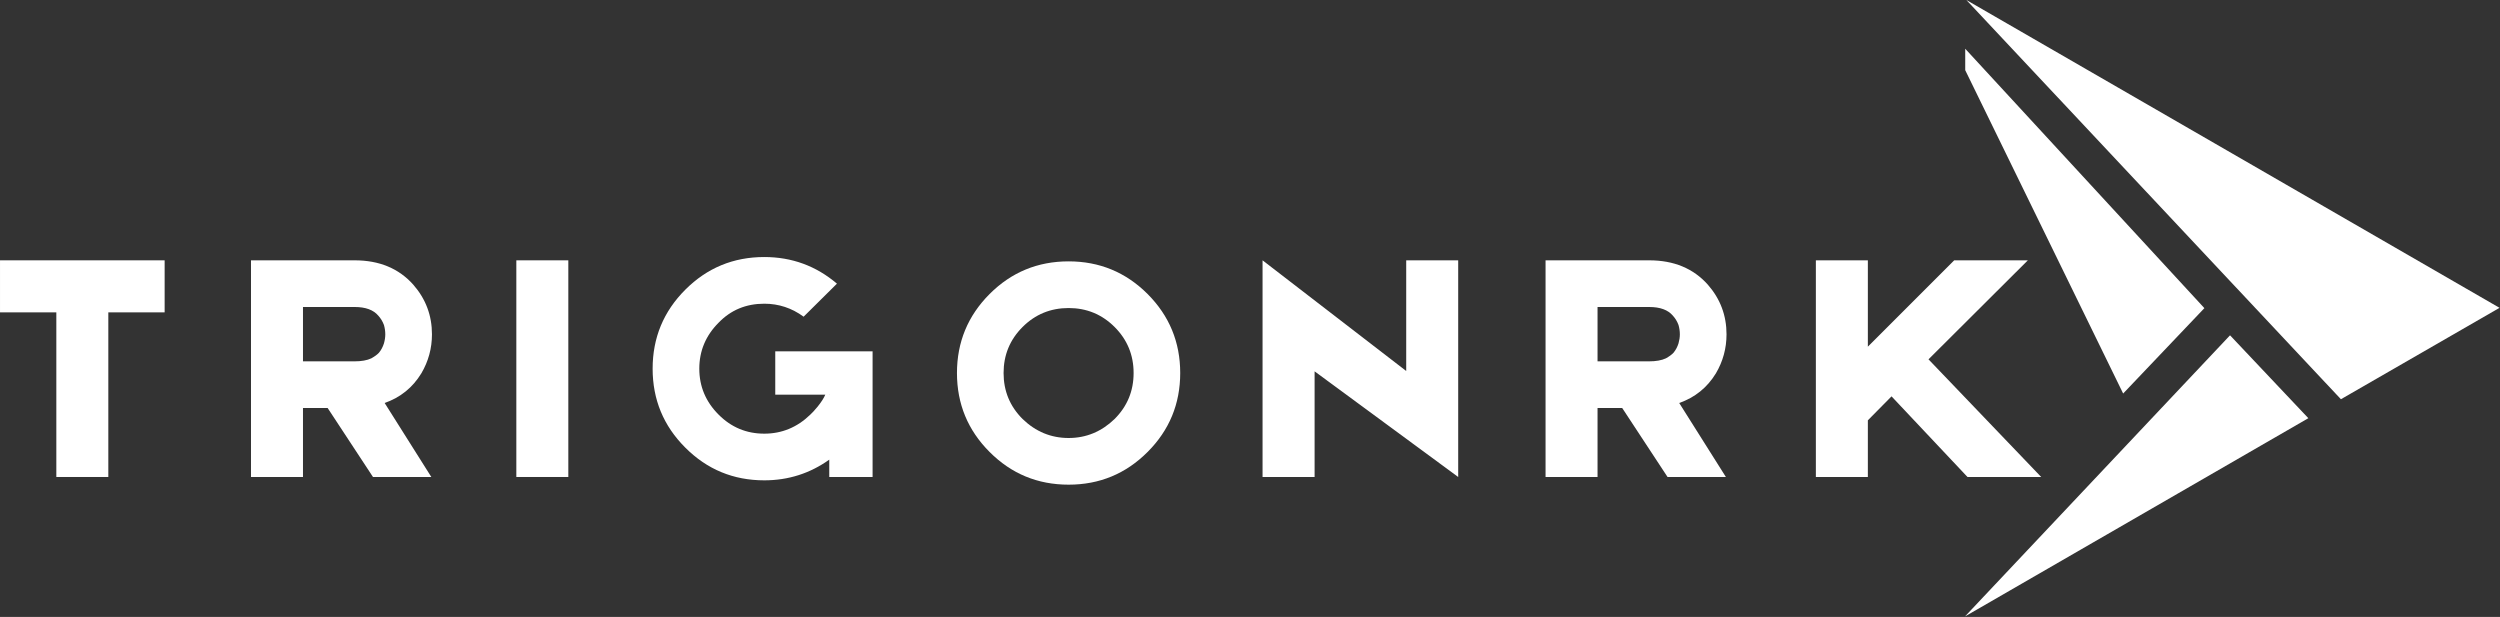 <svg xmlns="http://www.w3.org/2000/svg" xmlns:xlink="http://www.w3.org/1999/xlink" zoomAndPan="magnify" preserveAspectRatio="xMidYMid meet" version="1.0" viewBox="276.9 0 676.27 166.89"><rect x="276.9" y="0" width="676.27" height="166.89" fill="#333333" stroke="none"/><defs><g/><clipPath id="c6d5e91552"><path d="M 808.508 0 L 953.176 0 L 953.176 166.895 L 808.508 166.895 Z M 808.508 0 " clip-rule="nonzero"/></clipPath></defs><g clip-path="url(#c6d5e91552)"><path fill="#ffffff" d="M 808.828 0.008 L 910.137 107.996 L 953.043 83.27 L 880.738 41.523 Z M 808.438 18.836 L 808.438 13.109 L 873.203 83.355 L 851.23 106.453 Z M 808.438 166.758 L 880.141 90.703 L 901.324 113.125 Z M 808.438 166.758 " fill-opacity="1" fill-rule="evenodd"/></g><g fill="#ffffff" fill-opacity="1"><g transform="translate(274.201, 129.029)"><g><path d="M 47.234 -44.531 L 32 -44.531 L 32 0 L 17.938 0 L 17.938 -44.531 L 2.703 -44.531 L 2.703 -58.609 L 47.234 -58.609 Z M 47.234 -44.531 "/></g></g></g><g fill="#ffffff" fill-opacity="1"><g transform="translate(342.093, 129.029)"><g><path d="M 51.656 -38.594 C 51.656 -34.801 50.695 -31.281 48.781 -28.031 C 46.438 -24.188 43.129 -21.516 38.859 -20.016 L 51.484 0 L 35.703 0 L 23.438 -18.656 L 16.766 -18.656 L 16.766 0 L 2.703 0 L 2.703 -58.609 L 30.75 -58.609 C 37.414 -58.609 42.703 -56.41 46.609 -52.016 C 49.973 -48.172 51.656 -43.695 51.656 -38.594 Z M 16.766 -45.984 L 16.766 -31.281 L 30.656 -31.281 C 32.57 -31.281 34.102 -31.551 35.25 -32.094 C 36.207 -32.633 36.898 -33.145 37.328 -33.625 C 37.922 -34.344 38.367 -35.188 38.672 -36.156 C 38.91 -37 39.031 -37.812 39.031 -38.594 C 39.031 -39.426 38.91 -40.266 38.672 -41.109 C 38.316 -42.066 37.805 -42.91 37.141 -43.641 C 35.816 -45.203 33.688 -45.984 30.75 -45.984 Z M 16.766 -45.984 "/></g></g></g><g fill="#ffffff" fill-opacity="1"><g transform="translate(415.214, 129.029)"><g><path d="M 1.359 -58.609 L 15.422 -58.609 L 15.422 0 L 1.359 0 Z M 1.359 -58.609 "/></g></g></g><g fill="#ffffff" fill-opacity="1"><g transform="translate(450.738, 129.029)"><g><path d="M 62.203 -33.984 L 62.203 0 L 50.484 0 L 50.484 -4.688 C 45.254 -0.957 39.395 0.906 32.906 0.906 C 24.551 0.906 17.43 -2.039 11.547 -7.938 C 5.648 -13.82 2.703 -20.941 2.703 -29.297 C 2.703 -37.648 5.648 -44.773 11.547 -50.672 C 17.43 -56.555 24.551 -59.5 32.906 -59.5 C 40.363 -59.5 46.914 -57.098 52.562 -52.297 L 43.547 -43.359 C 40.359 -45.703 36.812 -46.875 32.906 -46.875 C 27.977 -46.875 23.863 -45.164 20.562 -41.75 C 17.07 -38.258 15.328 -34.109 15.328 -29.297 C 15.328 -24.492 17.07 -20.348 20.562 -16.859 C 23.977 -13.43 28.094 -11.719 32.906 -11.719 C 37.656 -11.719 41.801 -13.43 45.344 -16.859 C 45.469 -16.984 45.586 -17.102 45.703 -17.219 L 46.156 -17.672 C 46.582 -18.148 46.973 -18.598 47.328 -19.016 C 48.348 -20.285 49.039 -21.367 49.406 -22.266 L 35.875 -22.266 L 35.875 -33.984 Z M 50.391 -22.266 L 50.484 -22.172 L 50.484 -22.266 Z M 50.391 -22.266 "/></g></g></g><g fill="#ffffff" fill-opacity="1"><g transform="translate(534.408, 129.029)"><g><path d="M 31.562 -58.328 C 39.914 -58.328 47.035 -55.383 52.922 -49.5 C 58.805 -43.602 61.75 -36.477 61.75 -28.125 C 61.75 -19.77 58.805 -12.648 52.922 -6.766 C 47.035 -0.867 39.914 2.078 31.562 2.078 C 23.195 2.078 16.07 -0.867 10.188 -6.766 C 4.301 -12.648 1.359 -19.77 1.359 -28.125 C 1.359 -36.477 4.301 -43.602 10.188 -49.5 C 16.07 -55.383 23.195 -58.328 31.562 -58.328 Z M 44 -15.688 C 47.426 -19.113 49.141 -23.258 49.141 -28.125 C 49.141 -33 47.426 -37.148 44 -40.578 C 40.57 -43.992 36.426 -45.703 31.562 -45.703 C 26.688 -45.703 22.535 -43.992 19.109 -40.578 C 15.68 -37.148 13.969 -33 13.969 -28.125 C 13.969 -23.258 15.68 -19.113 19.109 -15.688 C 22.66 -12.258 26.812 -10.547 31.562 -10.547 C 36.301 -10.547 40.445 -12.258 44 -15.688 Z M 44 -15.688 "/></g></g></g><g fill="#ffffff" fill-opacity="1"><g transform="translate(616.275, 129.029)"><g><path d="M 41.016 -58.609 L 55.078 -58.609 L 55.078 0 L 16.234 -28.578 L 16.234 0 L 2.156 0 L 2.156 -58.609 L 41.016 -28.672 Z M 41.016 -58.609 "/></g></g></g><g fill="#ffffff" fill-opacity="1"><g transform="translate(692.282, 129.029)"><g><path d="M 51.656 -38.594 C 51.656 -34.801 50.695 -31.281 48.781 -28.031 C 46.438 -24.188 43.129 -21.516 38.859 -20.016 L 51.484 0 L 35.703 0 L 23.438 -18.656 L 16.766 -18.656 L 16.766 0 L 2.703 0 L 2.703 -58.609 L 30.75 -58.609 C 37.414 -58.609 42.703 -56.41 46.609 -52.016 C 49.973 -48.172 51.656 -43.695 51.656 -38.594 Z M 16.766 -45.984 L 16.766 -31.281 L 30.656 -31.281 C 32.57 -31.281 34.102 -31.551 35.25 -32.094 C 36.207 -32.633 36.898 -33.145 37.328 -33.625 C 37.922 -34.344 38.367 -35.188 38.672 -36.156 C 38.91 -37 39.031 -37.812 39.031 -38.594 C 39.031 -39.426 38.91 -40.266 38.672 -41.109 C 38.316 -42.066 37.805 -42.91 37.141 -43.641 C 35.816 -45.203 33.688 -45.984 30.75 -45.984 Z M 16.766 -45.984 "/></g></g></g><g fill="#ffffff" fill-opacity="1"><g transform="translate(765.403, 129.029)"><g><path d="M 43.719 0 L 23.172 -21.812 L 16.766 -15.328 L 16.766 0 L 2.703 0 L 2.703 -58.609 L 16.766 -58.609 L 16.766 -35.25 L 40.125 -58.609 L 60.047 -58.609 L 33.172 -31.828 L 63.656 0 Z M 43.719 0 "/></g></g></g></svg>